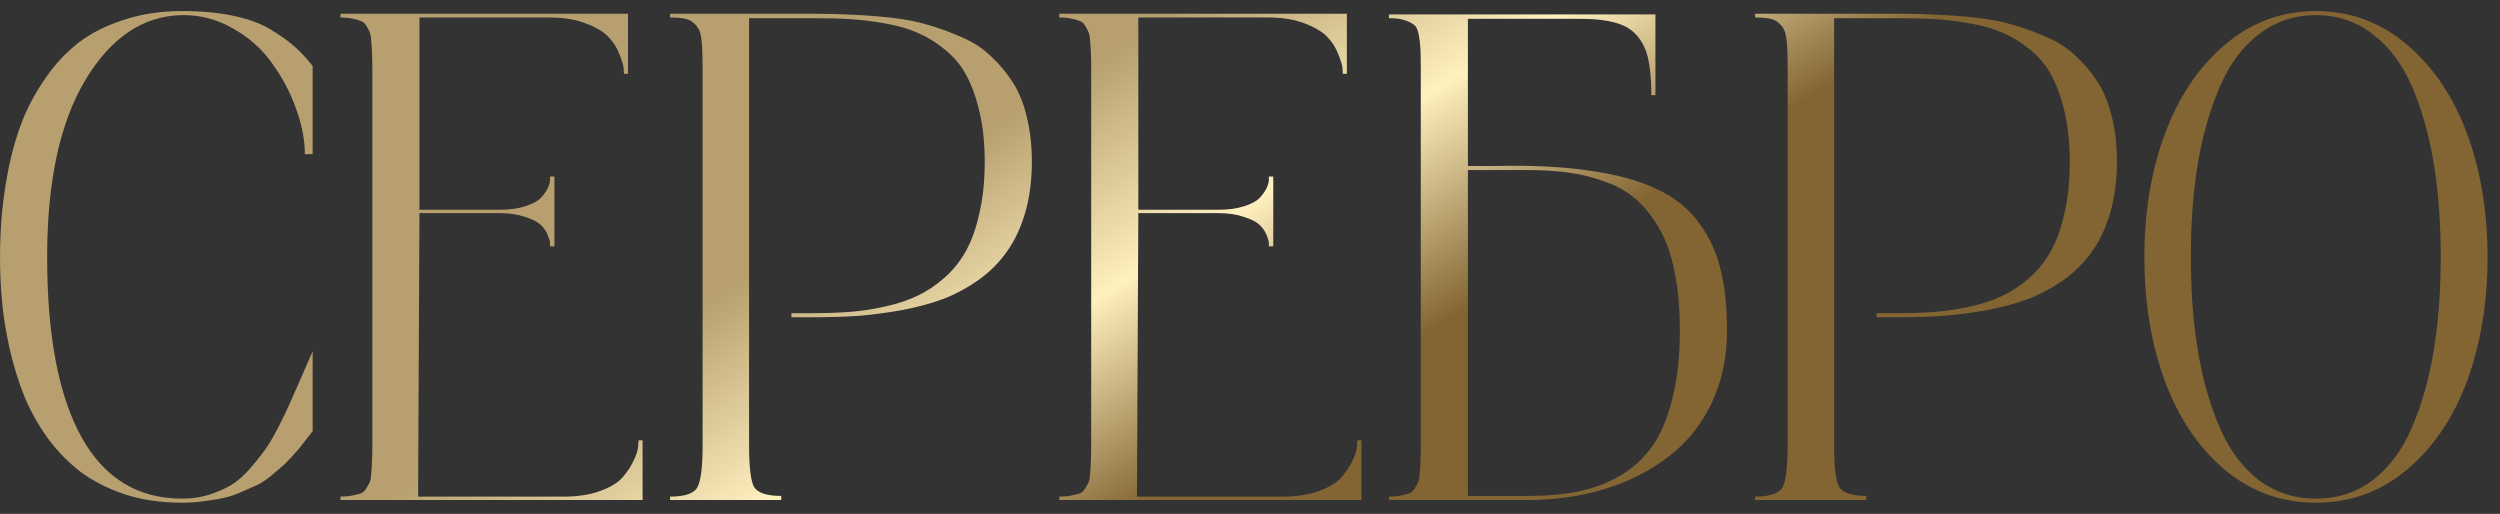 <?xml version="1.0" encoding="UTF-8"?> <svg xmlns="http://www.w3.org/2000/svg" width="180" height="37" viewBox="0 0 180 37" fill="none"><rect x="0" y="0" width="180" height="37" fill="#333333" stroke="none"/> <path d="M13.111 35.902C13.779 35.902 14.413 35.813 15.016 35.634C15.618 35.438 16.147 35.211 16.602 34.95C17.058 34.673 17.506 34.291 17.945 33.803C18.385 33.298 18.751 32.842 19.044 32.435C19.353 32.012 19.687 31.451 20.045 30.751C20.403 30.051 20.68 29.473 20.875 29.018C21.087 28.546 21.363 27.919 21.705 27.138C22.047 26.34 22.315 25.73 22.511 25.307V31.044C22.478 31.076 22.332 31.264 22.071 31.605C21.827 31.931 21.656 32.151 21.559 32.265C21.477 32.362 21.29 32.574 20.997 32.899C20.704 33.225 20.468 33.461 20.289 33.607C20.126 33.754 19.866 33.974 19.508 34.267C19.166 34.543 18.849 34.755 18.556 34.901C18.263 35.032 17.896 35.194 17.457 35.39C17.034 35.585 16.611 35.731 16.188 35.829C15.781 35.927 15.309 36.008 14.771 36.073C14.234 36.155 13.681 36.195 13.111 36.195C11.598 36.195 10.214 35.992 8.961 35.585C7.708 35.162 6.633 34.608 5.738 33.925C4.859 33.241 4.07 32.419 3.37 31.459C2.687 30.482 2.133 29.473 1.71 28.432C1.303 27.39 0.961 26.275 0.685 25.087C0.424 23.883 0.245 22.759 0.147 21.718C0.05 20.66 0.001 19.586 0.001 18.495C0.001 17.405 0.05 16.338 0.147 15.297C0.245 14.239 0.416 13.108 0.66 11.903C0.921 10.699 1.254 9.584 1.661 8.559C2.084 7.533 2.638 6.532 3.321 5.556C4.005 4.579 4.786 3.749 5.665 3.065C6.56 2.382 7.643 1.837 8.912 1.43C10.182 1.007 11.581 0.795 13.111 0.795C14.495 0.795 15.724 0.909 16.798 1.137C17.888 1.365 18.792 1.698 19.508 2.138C20.24 2.577 20.818 2.992 21.241 3.383C21.664 3.757 22.088 4.213 22.511 4.75V11.098H21.949C21.949 10.072 21.738 8.982 21.314 7.826C20.908 6.671 20.338 5.588 19.605 4.579C18.889 3.554 17.953 2.715 16.798 2.064C15.659 1.397 14.43 1.072 13.111 1.088C10.312 1.137 7.993 2.691 6.153 5.751C4.314 8.811 3.395 13.059 3.395 18.495C3.395 24.159 4.216 28.48 5.86 31.459C7.504 34.421 9.921 35.902 13.111 35.902ZM45.973 31.703H46.266V36H24.513V35.756C24.838 35.756 25.115 35.731 25.343 35.683C25.587 35.634 25.79 35.585 25.953 35.536C26.132 35.471 26.27 35.349 26.368 35.17C26.482 34.991 26.564 34.844 26.612 34.73C26.677 34.6 26.718 34.364 26.734 34.023C26.767 33.681 26.783 33.396 26.783 33.168C26.799 32.94 26.808 32.566 26.808 32.045V4.945C26.808 4.441 26.799 4.075 26.783 3.847C26.783 3.619 26.767 3.342 26.734 3.017C26.718 2.675 26.677 2.439 26.612 2.309C26.564 2.178 26.482 2.024 26.368 1.845C26.27 1.666 26.132 1.552 25.953 1.503C25.79 1.438 25.587 1.381 25.343 1.332C25.115 1.283 24.838 1.259 24.513 1.259V0.99H45.216V5.312H44.923C44.923 5.198 44.915 5.051 44.898 4.872C44.882 4.693 44.785 4.376 44.605 3.92C44.426 3.448 44.166 3.033 43.824 2.675C43.499 2.317 42.962 1.991 42.213 1.698C41.464 1.405 40.577 1.259 39.552 1.259H30.201V15.102H35.963C36.679 15.102 37.289 15.02 37.794 14.857C38.315 14.695 38.689 14.499 38.917 14.271C39.145 14.027 39.316 13.791 39.43 13.563C39.544 13.319 39.601 13.116 39.601 12.953V12.709H39.918V17.738H39.601C39.601 17.673 39.601 17.592 39.601 17.494C39.601 17.38 39.544 17.185 39.43 16.908C39.316 16.631 39.145 16.387 38.917 16.176C38.689 15.964 38.315 15.777 37.794 15.614C37.289 15.435 36.679 15.346 35.963 15.346H30.201L30.104 35.756H40.602C41.611 35.756 42.49 35.617 43.238 35.341C43.987 35.064 44.524 34.73 44.85 34.34C45.191 33.933 45.452 33.534 45.631 33.144C45.826 32.737 45.932 32.395 45.948 32.118L45.973 31.703ZM58.546 0.99C59.62 0.99 60.58 1.015 61.427 1.063C62.289 1.096 63.225 1.169 64.234 1.283C65.243 1.397 66.139 1.576 66.92 1.82C67.701 2.048 68.491 2.341 69.288 2.699C70.086 3.041 70.769 3.489 71.339 4.042C71.925 4.579 72.446 5.198 72.901 5.897C73.357 6.597 73.699 7.436 73.927 8.412C74.171 9.389 74.293 10.471 74.293 11.659C74.293 13.01 74.13 14.239 73.805 15.346C73.479 16.436 73.04 17.364 72.486 18.129C71.949 18.894 71.274 19.569 70.46 20.155C69.646 20.725 68.8 21.181 67.921 21.523C67.042 21.848 66.049 22.116 64.942 22.328C63.852 22.523 62.802 22.662 61.793 22.743C60.8 22.808 59.718 22.841 58.546 22.841H56.983V22.548H58.546C59.539 22.548 60.442 22.515 61.256 22.45C62.07 22.385 62.908 22.255 63.77 22.06C64.649 21.864 65.422 21.604 66.09 21.278C66.773 20.953 67.424 20.513 68.043 19.96C68.662 19.407 69.174 18.756 69.581 18.007C69.988 17.258 70.305 16.347 70.533 15.273C70.777 14.198 70.899 12.994 70.899 11.659C70.899 10.325 70.777 9.136 70.533 8.095C70.289 7.037 69.972 6.15 69.581 5.434C69.207 4.717 68.694 4.099 68.043 3.578C67.408 3.057 66.765 2.659 66.114 2.382C65.48 2.089 64.706 1.861 63.795 1.698C62.883 1.535 62.037 1.43 61.256 1.381C60.491 1.332 59.588 1.308 58.546 1.308H53.932V32.045C53.932 33.575 54.046 34.568 54.273 35.023C54.518 35.479 55.177 35.707 56.251 35.707V36H48.243V35.756C49.317 35.756 49.977 35.528 50.221 35.072C50.465 34.6 50.587 33.591 50.587 32.045V4.945C50.587 4.376 50.579 3.952 50.562 3.676C50.562 3.383 50.538 3.074 50.489 2.748C50.44 2.406 50.367 2.17 50.27 2.04C50.188 1.894 50.058 1.747 49.879 1.601C49.7 1.454 49.48 1.365 49.22 1.332C48.959 1.283 48.634 1.259 48.243 1.259V0.99H58.546ZM97.731 31.703H98.023V36H76.27V35.756C76.596 35.756 76.873 35.731 77.101 35.683C77.345 35.634 77.548 35.585 77.711 35.536C77.89 35.471 78.028 35.349 78.126 35.17C78.24 34.991 78.321 34.844 78.37 34.73C78.435 34.6 78.476 34.364 78.492 34.023C78.525 33.681 78.541 33.396 78.541 33.168C78.557 32.94 78.565 32.566 78.565 32.045V4.945C78.565 4.441 78.557 4.075 78.541 3.847C78.541 3.619 78.525 3.342 78.492 3.017C78.476 2.675 78.435 2.439 78.37 2.309C78.321 2.178 78.24 2.024 78.126 1.845C78.028 1.666 77.89 1.552 77.711 1.503C77.548 1.438 77.345 1.381 77.101 1.332C76.873 1.283 76.596 1.259 76.27 1.259V0.99H96.974V5.312H96.681C96.681 5.198 96.672 5.051 96.656 4.872C96.64 4.693 96.542 4.376 96.363 3.92C96.184 3.448 95.924 3.033 95.582 2.675C95.257 2.317 94.719 1.991 93.971 1.698C93.222 1.405 92.335 1.259 91.31 1.259H81.959V15.102H87.721C88.437 15.102 89.047 15.02 89.552 14.857C90.073 14.695 90.447 14.499 90.675 14.271C90.903 14.027 91.074 13.791 91.188 13.563C91.301 13.319 91.358 13.116 91.358 12.953V12.709H91.676V17.738H91.358C91.358 17.673 91.358 17.592 91.358 17.494C91.358 17.38 91.301 17.185 91.188 16.908C91.074 16.631 90.903 16.387 90.675 16.176C90.447 15.964 90.073 15.777 89.552 15.614C89.047 15.435 88.437 15.346 87.721 15.346H81.959L81.861 35.756H92.359C93.368 35.756 94.247 35.617 94.996 35.341C95.745 35.064 96.282 34.73 96.607 34.34C96.949 33.933 97.21 33.534 97.389 33.144C97.584 32.737 97.69 32.395 97.706 32.118L97.731 31.703ZM107.594 11.952C110.263 11.887 112.566 12.001 114.503 12.294C116.44 12.571 118.035 13.01 119.288 13.612C120.558 14.198 121.567 15.004 122.315 16.029C123.064 17.038 123.585 18.162 123.878 19.398C124.187 20.619 124.342 22.084 124.342 23.793C124.342 25.762 123.959 27.537 123.194 29.115C122.429 30.678 121.38 31.955 120.045 32.948C118.727 33.941 117.213 34.698 115.504 35.219C113.795 35.74 111.964 36 110.011 36H100.001V35.756C100.326 35.756 100.603 35.731 100.831 35.683C101.075 35.634 101.279 35.585 101.441 35.536C101.62 35.471 101.759 35.349 101.856 35.17C101.97 34.991 102.052 34.844 102.101 34.73C102.166 34.6 102.206 34.364 102.223 34.023C102.255 33.681 102.271 33.396 102.271 33.168C102.288 32.94 102.296 32.566 102.296 32.045V4.994C102.296 4.294 102.288 3.798 102.271 3.505C102.255 3.196 102.215 2.862 102.149 2.504C102.084 2.13 101.962 1.885 101.783 1.771C101.62 1.641 101.401 1.535 101.124 1.454C100.847 1.356 100.473 1.308 100.001 1.308V1.039H119.19V6.85H118.897C118.897 5.792 118.824 4.937 118.678 4.286C118.548 3.635 118.287 3.074 117.896 2.602C117.506 2.13 116.961 1.804 116.261 1.625C115.561 1.43 114.641 1.34 113.502 1.356H105.689V11.952H107.594ZM110.011 35.707C111.362 35.707 112.566 35.601 113.624 35.39C114.682 35.178 115.683 34.804 116.627 34.267C117.571 33.713 118.352 32.997 118.971 32.118C119.589 31.239 120.069 30.1 120.411 28.7C120.769 27.3 120.948 25.665 120.948 23.793C120.948 22.23 120.826 20.847 120.582 19.643C120.354 18.422 120.004 17.396 119.532 16.566C119.06 15.72 118.515 15.012 117.896 14.442C117.278 13.873 116.537 13.433 115.675 13.124C114.828 12.799 113.95 12.571 113.038 12.44C112.143 12.31 111.134 12.245 110.011 12.245H105.689V35.707H110.011ZM136.671 0.99C137.745 0.99 138.705 1.015 139.552 1.063C140.414 1.096 141.35 1.169 142.359 1.283C143.368 1.397 144.264 1.576 145.045 1.82C145.826 2.048 146.616 2.341 147.413 2.699C148.211 3.041 148.894 3.489 149.464 4.042C150.05 4.579 150.571 5.198 151.026 5.897C151.482 6.597 151.824 7.436 152.052 8.412C152.296 9.389 152.418 10.471 152.418 11.659C152.418 13.01 152.255 14.239 151.93 15.346C151.604 16.436 151.165 17.364 150.611 18.129C150.074 18.894 149.399 19.569 148.585 20.155C147.771 20.725 146.925 21.181 146.046 21.523C145.167 21.848 144.174 22.116 143.067 22.328C141.977 22.523 140.927 22.662 139.918 22.743C138.925 22.808 137.843 22.841 136.671 22.841H135.108V22.548H136.671C137.664 22.548 138.567 22.515 139.381 22.45C140.195 22.385 141.033 22.255 141.896 22.06C142.774 21.864 143.548 21.604 144.215 21.278C144.898 20.953 145.549 20.513 146.168 19.96C146.786 19.407 147.299 18.756 147.706 18.007C148.113 17.258 148.43 16.347 148.658 15.273C148.902 14.198 149.024 12.994 149.024 11.659C149.024 10.325 148.902 9.136 148.658 8.095C148.414 7.037 148.097 6.15 147.706 5.434C147.332 4.717 146.819 4.099 146.168 3.578C145.533 3.057 144.89 2.659 144.239 2.382C143.604 2.089 142.831 1.861 141.92 1.698C141.008 1.535 140.162 1.43 139.381 1.381C138.616 1.332 137.713 1.308 136.671 1.308H132.057V32.045C132.057 33.575 132.171 34.568 132.398 35.023C132.643 35.479 133.302 35.707 134.376 35.707V36H126.368V35.756C127.442 35.756 128.102 35.528 128.346 35.072C128.59 34.6 128.712 33.591 128.712 32.045V4.945C128.712 4.376 128.704 3.952 128.688 3.676C128.688 3.383 128.663 3.074 128.614 2.748C128.565 2.406 128.492 2.17 128.395 2.04C128.313 1.894 128.183 1.747 128.004 1.601C127.825 1.454 127.605 1.365 127.345 1.332C127.084 1.283 126.759 1.259 126.368 1.259V0.99H136.671ZM160.206 3.212C162.11 1.601 164.291 0.795 166.749 0.795C169.207 0.795 171.38 1.592 173.268 3.188C175.172 4.783 176.62 6.915 177.613 9.584C178.606 12.253 179.103 15.224 179.103 18.495C179.103 21.767 178.614 24.737 177.638 27.406C176.661 30.059 175.221 32.191 173.316 33.803C171.428 35.398 169.239 36.195 166.749 36.195C164.259 36.195 162.062 35.398 160.157 33.803C158.269 32.191 156.837 30.059 155.86 27.406C154.884 24.737 154.396 21.767 154.396 18.495C154.396 15.24 154.892 12.278 155.885 9.608C156.878 6.939 158.318 4.807 160.206 3.212ZM162.623 34.56C163.811 35.455 165.187 35.902 166.749 35.902C168.312 35.902 169.679 35.455 170.851 34.56C172.039 33.648 172.975 32.387 173.658 30.775C174.358 29.164 174.879 27.333 175.221 25.282C175.562 23.231 175.733 20.969 175.733 18.495C175.733 16.021 175.562 13.759 175.221 11.708C174.879 9.657 174.358 7.826 173.658 6.215C172.958 4.604 172.014 3.35 170.826 2.455C169.654 1.544 168.295 1.088 166.749 1.088C165.203 1.088 163.836 1.544 162.647 2.455C161.476 3.35 160.54 4.604 159.84 6.215C159.14 7.826 158.611 9.657 158.253 11.708C157.911 13.759 157.74 16.021 157.74 18.495C157.74 20.969 157.911 23.231 158.253 25.282C158.595 27.333 159.116 29.164 159.815 30.775C160.515 32.387 161.451 33.648 162.623 34.56Z" fill="url(#paint0_linear_1_190)"></path> <defs> <linearGradient id="paint0_linear_1_190" x1="95.785" y1="-6" x2="111.052" y2="18.821" gradientUnits="userSpaceOnUse"> <stop stop-color="#B79F6F"></stop> <stop offset="0.5" stop-color="#FFF0BF"></stop> <stop offset="1" stop-color="#836533"></stop> </linearGradient> </defs> </svg> 